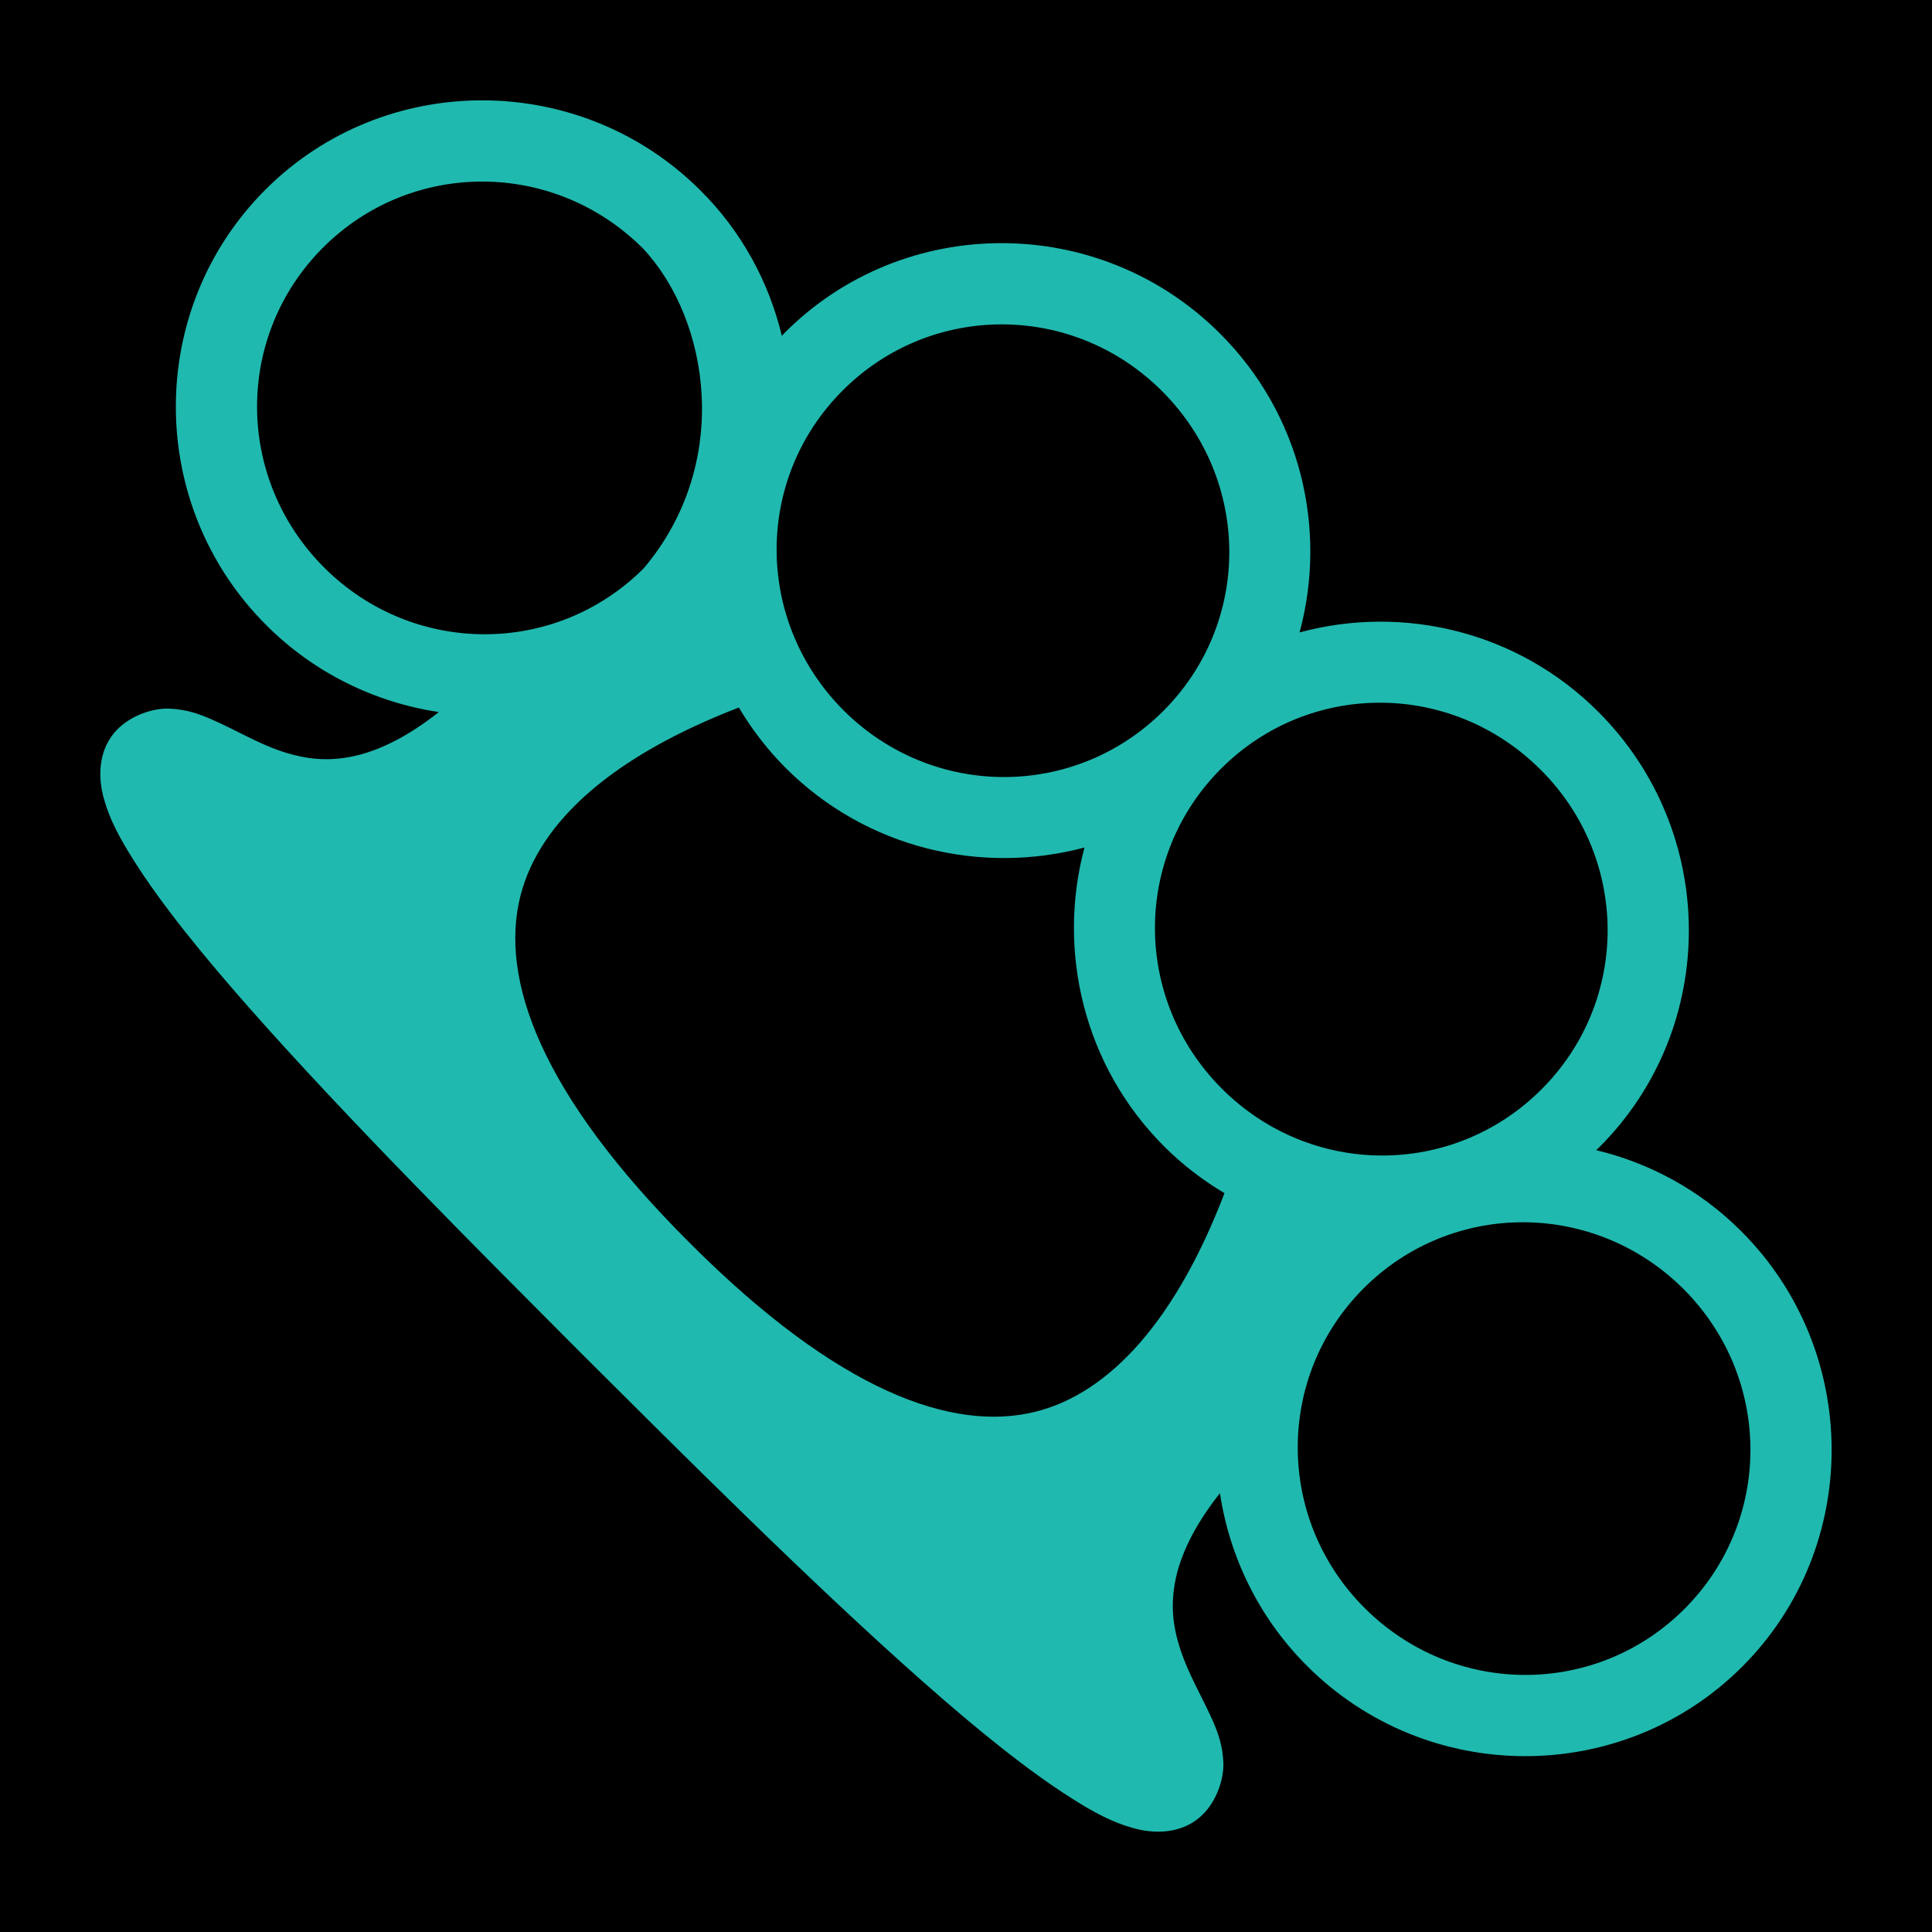 <?xml version="1.0" encoding="UTF-8"?> <svg xmlns="http://www.w3.org/2000/svg" width="512" height="512" viewBox="0 0 512 512" fill="none"> <path d="M512 0H0V512H512V0Z" fill="black"></path> <path d="M423.62 188.7C455.43 220.5 455.58 272.3 423.86 304C423.58 304.3 423.28 304.5 423 304.8C437.1 308.2 450.48 315.3 461.46 326.3C493.27 358.1 493.42 410 461.69 441.701C429.97 473.401 378.1 473.3 346.3 441.4C333.5 428.6 325.8 412.401 323.3 395.701C316.9 403.801 313.6 410.7 312 416.6C309.9 424.7 310.8 431.1 312.9 437.4C315 443.7 318.4 449.4 321.3 455.8C322.7 459 324 462.4 324.2 467C324.4 471.5 322.4 477.2 318.8 480.8C313.3 486.3 305.5 486 300.1 484.4C294.7 482.9 289.5 480.1 283.9 476.5C272.5 469.3 259.1 458.5 244.4 445.5C215.1 419.6 181 385.5 153.7 358.3C126.5 331 92.4 296.9 66.5 267.6C53.5 252.9 42.7 239.5 35.5 228.1C31.9 222.4 29.1 217.3 27.6 211.9C26 206.5 25.7 198.7 31.2 193.2C34.8 189.6 40.5 187.6 45 187.8C49.6 188 53 189.3 56.2 190.7C62.6 193.5 68.3 197 74.6 199.1C80.9 201.2 87.3 202.1 95.4 200C101.3 198.4 108.2 195.1 116.3 188.7C99.6 186.2 83.4 178.5 70.6 165.7C38.7 133.9 38.6 82.031 70.3 50.3C102 18.581 153.9 18.721 185.7 50.541C196.7 61.52 203.8 74.9 207.2 89.001C207.5 88.721 207.7 88.421 208 88.141C239.7 56.42 291.5 56.571 323.3 88.38C344.8 109.8 351.8 140.3 344.4 167.6C371.7 160.2 402.2 167.2 423.62 188.7V188.7ZM408.3 204C384.7 180.4 347 180.3 323.6 203.7C300.2 227.1 300.2 264.9 323.8 288.5C347.4 312.1 385.1 312.101 408.5 288.701C431.95 265.301 431.88 227.5 408.3 204V204ZM308 103.7C284.5 80.121 246.7 80.05 223.3 103.5C199.9 126.9 200 164.6 223.5 188.2C247.1 211.8 284.9 211.8 308.3 188.4C331.7 165 331.6 127.3 308 103.7V103.7ZM446.15 341.6C422.57 318.1 384.8 318 361.4 341.4C338 364.8 338.1 402.6 361.6 426.1C385.2 449.7 422.97 449.8 446.38 426.4C469.79 403 469.72 365.2 446.15 341.6V341.6ZM170.4 65.85C146.8 42.281 109 42.211 85.6 65.621C62.2 89.031 62.3 126.8 85.9 150.4C109.4 173.9 147.2 174 170.6 150.6C194.1 122.8 188.1 84.71 170.4 65.85V65.85ZM287.4 224.6C260.1 231.9 229.6 224.9 208.2 203.5C203.3 198.6 199.2 193.2 195.8 187.5C162.6 200.3 142.9 217.6 137.9 237.5C132.4 259.4 143.1 289.8 182.7 329.3C222.2 368.9 252.6 379.6 274.5 374.1C294.4 369.1 311.8 349.401 324.5 316.201C318.8 312.801 313.4 308.7 308.5 303.8C287.1 282.4 280.1 251.9 287.4 224.6V224.6Z" fill="#20B9AF"></path> </svg> 